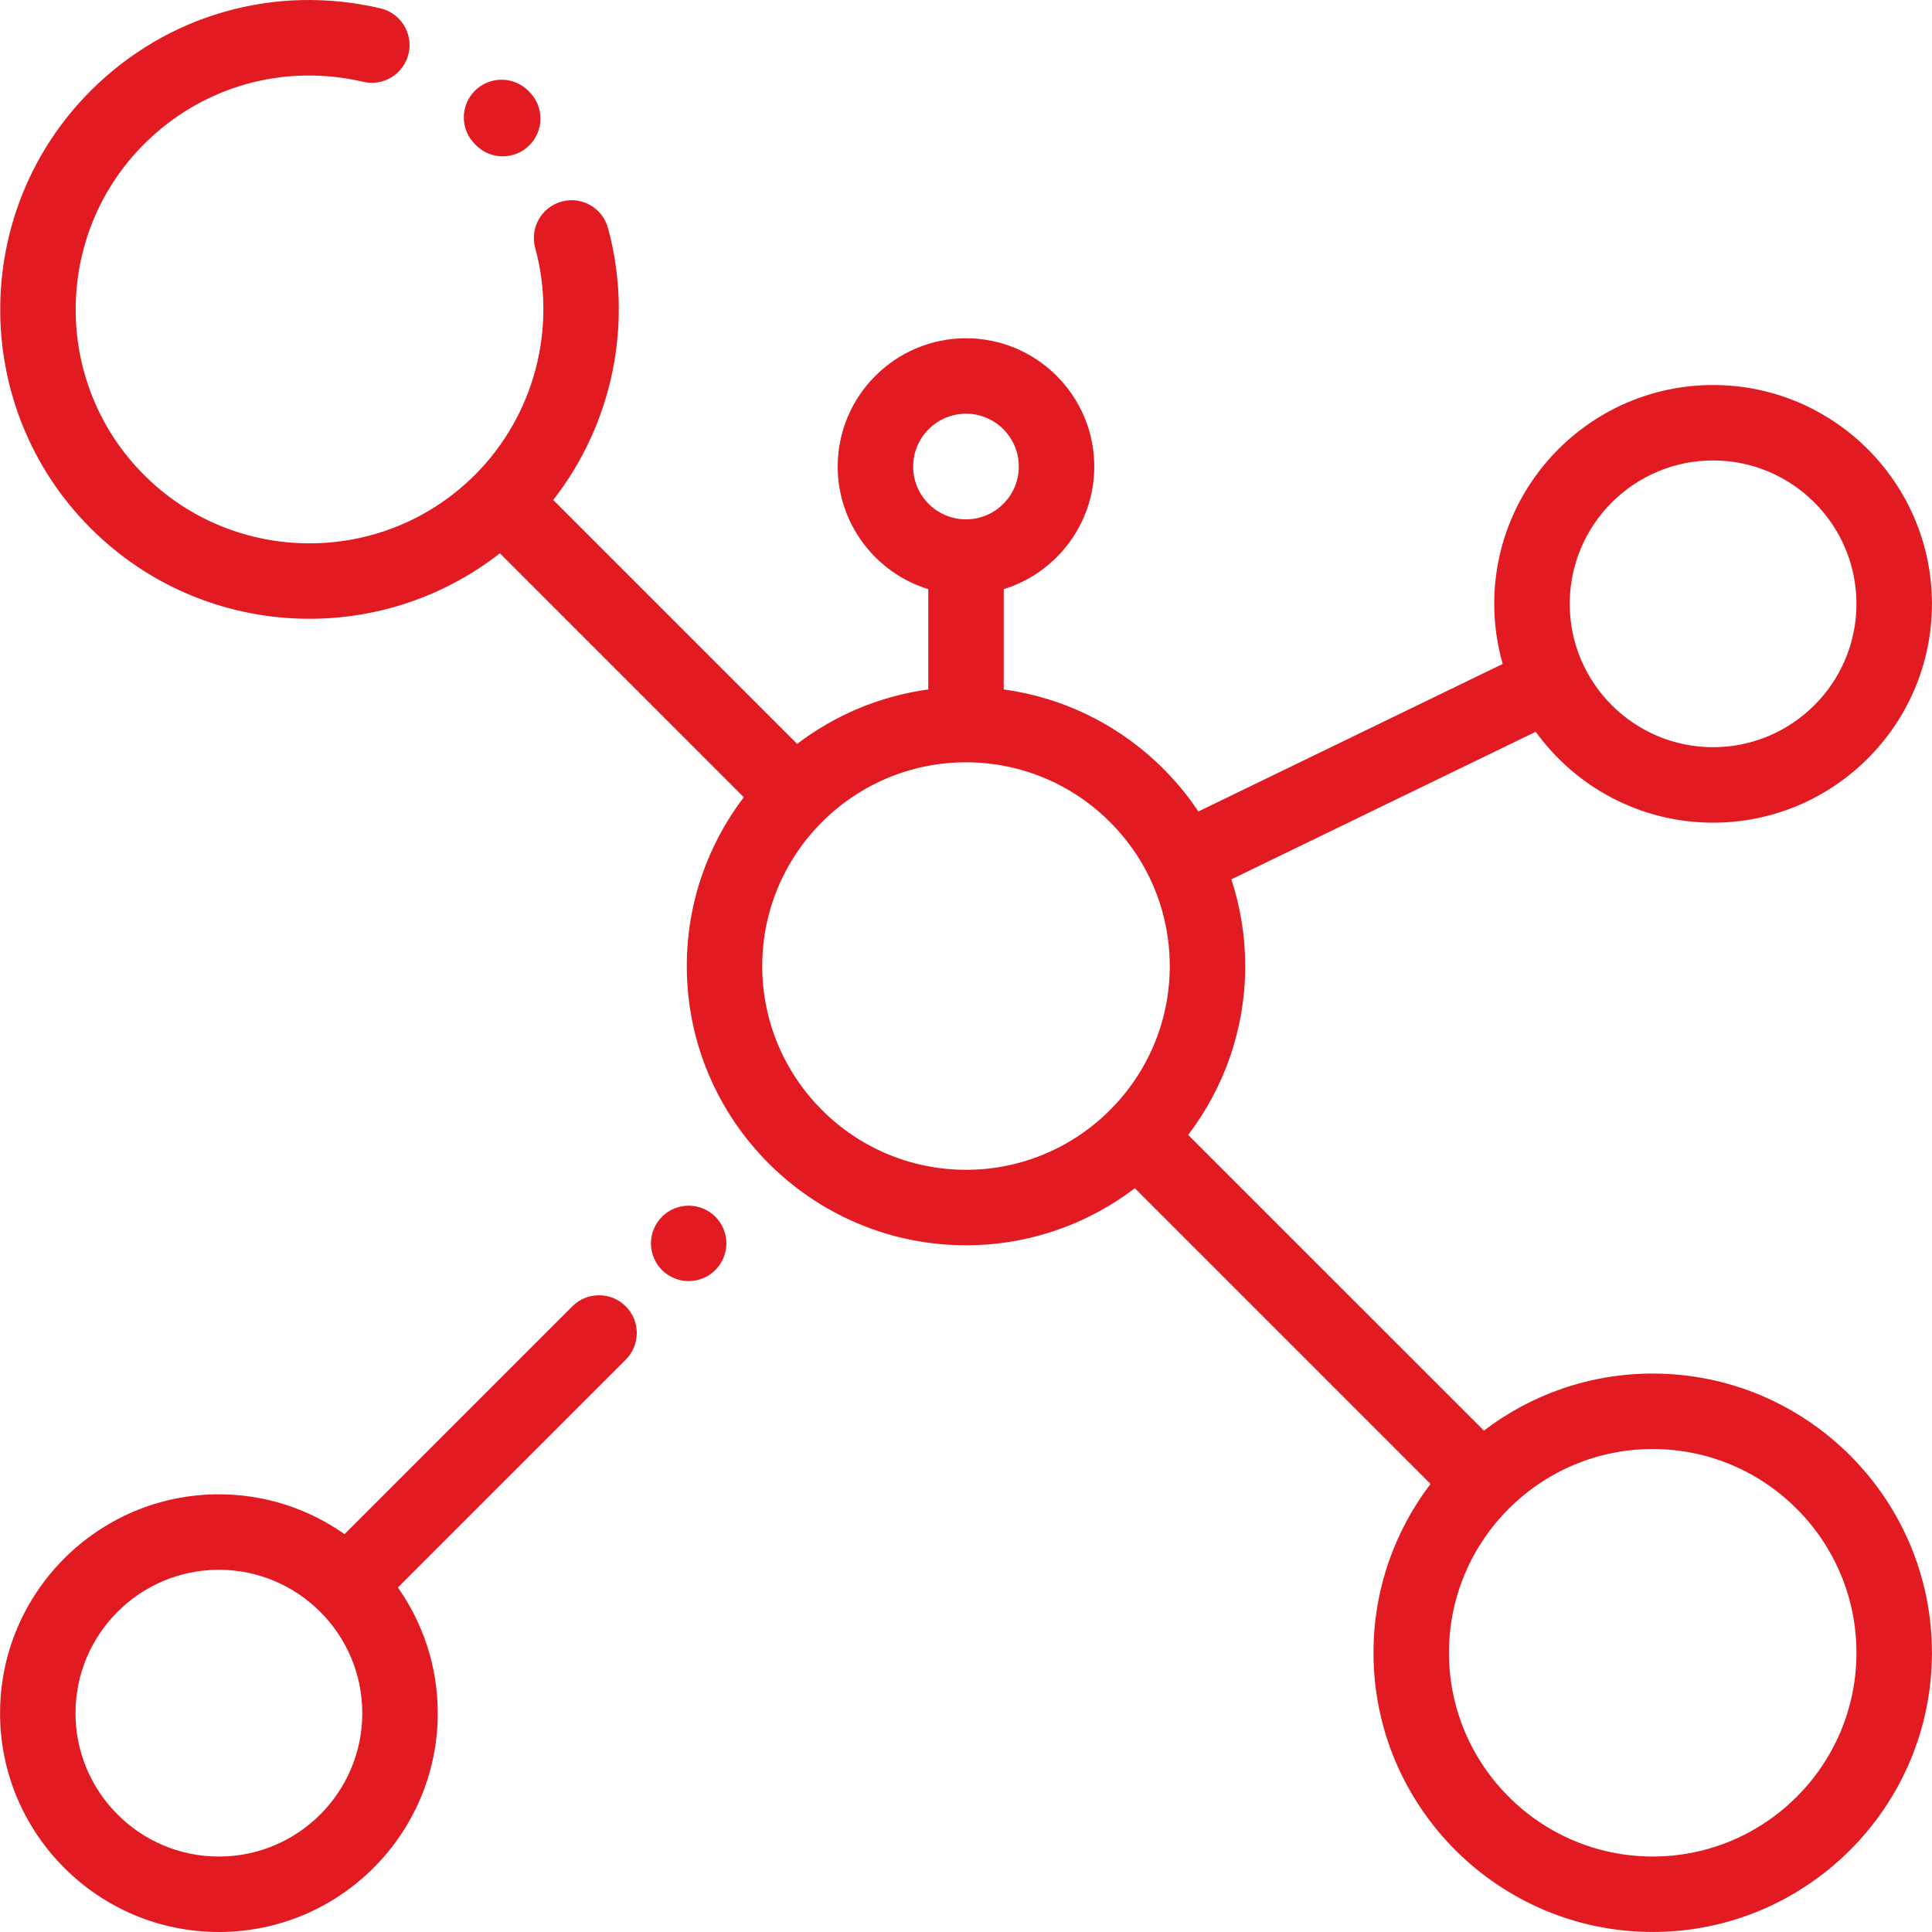 <?xml version="1.0" encoding="UTF-8"?>
<svg xmlns="http://www.w3.org/2000/svg" width="60" height="60" viewBox="0 0 60 60" fill="none">
  <g clip-path="url(#clip0_675_56286)">
    <path fill-rule="evenodd" clip-rule="evenodd" d="M46.084 44.428C47.541 43.318 49.358 42.657 51.327 42.657C56.108 42.657 59.998 46.547 59.998 51.328C59.998 56.11 56.108 59.999 51.327 59.999C46.545 59.999 42.655 56.11 42.655 51.328C42.655 49.359 43.316 47.542 44.426 46.085L35.243 36.902C33.786 38.012 31.969 38.673 30 38.673C25.219 38.673 21.329 34.783 21.329 30.002C21.329 28.033 21.99 26.216 23.099 24.759L15.524 17.183C13.793 18.537 11.703 19.217 9.611 19.217C7.15 19.217 4.69 18.28 2.817 16.407C-0.93 12.661 -0.93 6.565 2.817 2.818C5.186 0.449 8.55 -0.507 11.816 0.259C12.446 0.407 12.836 1.038 12.688 1.668C12.54 2.298 11.91 2.689 11.28 2.541C8.81 1.961 6.266 2.684 4.474 4.476C1.642 7.308 1.642 11.918 4.474 14.75C7.3 17.576 11.894 17.582 14.728 14.769C14.731 14.766 14.734 14.763 14.736 14.76C14.74 14.756 14.743 14.752 14.747 14.749C14.751 14.745 14.755 14.741 14.759 14.737C14.763 14.734 14.767 14.731 14.77 14.728C16.592 12.89 17.302 10.199 16.621 7.697C16.451 7.073 16.819 6.429 17.444 6.259C18.068 6.089 18.712 6.457 18.882 7.082C19.682 10.022 19.029 13.159 17.182 15.527L24.757 23.102C25.92 22.216 27.312 21.618 28.829 21.412V18.297C27.202 17.796 26.016 16.278 26.016 14.489C26.016 12.292 27.803 10.505 30 10.505C32.197 10.505 33.984 12.292 33.984 14.489C33.984 16.278 32.799 17.795 31.172 18.297V21.412C33.689 21.754 35.866 23.178 37.217 25.201L46.668 20.619C46.498 20.025 46.405 19.4 46.405 18.753C46.405 15.005 49.454 11.957 53.202 11.957C56.949 11.957 59.998 15.005 59.998 18.753C59.998 22.5 56.949 25.549 53.202 25.549C50.937 25.549 48.928 24.434 47.693 22.726L38.241 27.309C38.519 28.157 38.671 29.062 38.671 30.002C38.671 31.971 38.01 33.788 36.9 35.245L46.084 44.428ZM57.654 18.753C57.654 16.297 55.657 14.3 53.201 14.3C50.746 14.3 48.749 16.297 48.749 18.753C48.749 21.208 50.746 23.205 53.201 23.205C55.657 23.205 57.654 21.208 57.654 18.753ZM30 12.848C29.095 12.848 28.359 13.584 28.359 14.489C28.359 15.393 29.095 16.129 30 16.129C30.905 16.129 31.64 15.393 31.64 14.489C31.64 13.584 30.904 12.848 30 12.848ZM23.672 30.002C23.672 33.491 26.511 36.329 30 36.329C33.489 36.329 36.328 33.491 36.328 30.002C36.328 26.512 33.489 23.674 30 23.674C26.511 23.674 23.672 26.512 23.672 30.002ZM44.999 51.329C44.999 54.818 47.837 57.656 51.327 57.656C54.816 57.656 57.654 54.818 57.654 51.329C57.654 47.84 54.816 45.001 51.327 45.001C47.837 45.001 44.999 47.84 44.999 51.329ZM16.403 2.816L16.445 2.859C16.901 3.318 16.897 4.06 16.437 4.516C16.209 4.742 15.911 4.855 15.613 4.855C15.311 4.855 15.009 4.739 14.78 4.508L14.75 4.477C14.291 4.021 14.289 3.279 14.746 2.82C15.203 2.362 15.944 2.36 16.403 2.816ZM19.433 40.569C18.975 40.111 18.233 40.111 17.775 40.569L10.7 47.644C9.595 46.866 8.25 46.407 6.798 46.407C3.051 46.407 0.002 49.456 0.002 53.204C0.002 56.951 3.051 60 6.798 60C10.546 60 13.595 56.951 13.595 53.204C13.595 51.752 13.136 50.407 12.357 49.301L19.433 42.226C19.89 41.768 19.89 41.026 19.433 40.569ZM6.798 57.657C4.343 57.657 2.345 55.659 2.345 53.204C2.345 50.748 4.343 48.751 6.798 48.751C9.253 48.751 11.251 50.748 11.251 53.204C11.251 55.659 9.253 57.657 6.798 57.657ZM21.388 37.443C21.696 37.443 21.998 37.568 22.216 37.786C22.434 38.004 22.559 38.306 22.559 38.614C22.559 38.922 22.434 39.225 22.216 39.443C21.998 39.661 21.696 39.786 21.388 39.786C21.079 39.786 20.777 39.661 20.559 39.443C20.341 39.225 20.216 38.922 20.216 38.614C20.216 38.306 20.341 38.004 20.559 37.786C20.777 37.568 21.079 37.443 21.388 37.443Z" fill="#E21B22"></path>
  </g>
  <defs>
    <clipPath id="clip0_675_56286">
      <rect width="60" height="60" fill="white"></rect>
    </clipPath>
  </defs>
</svg>
